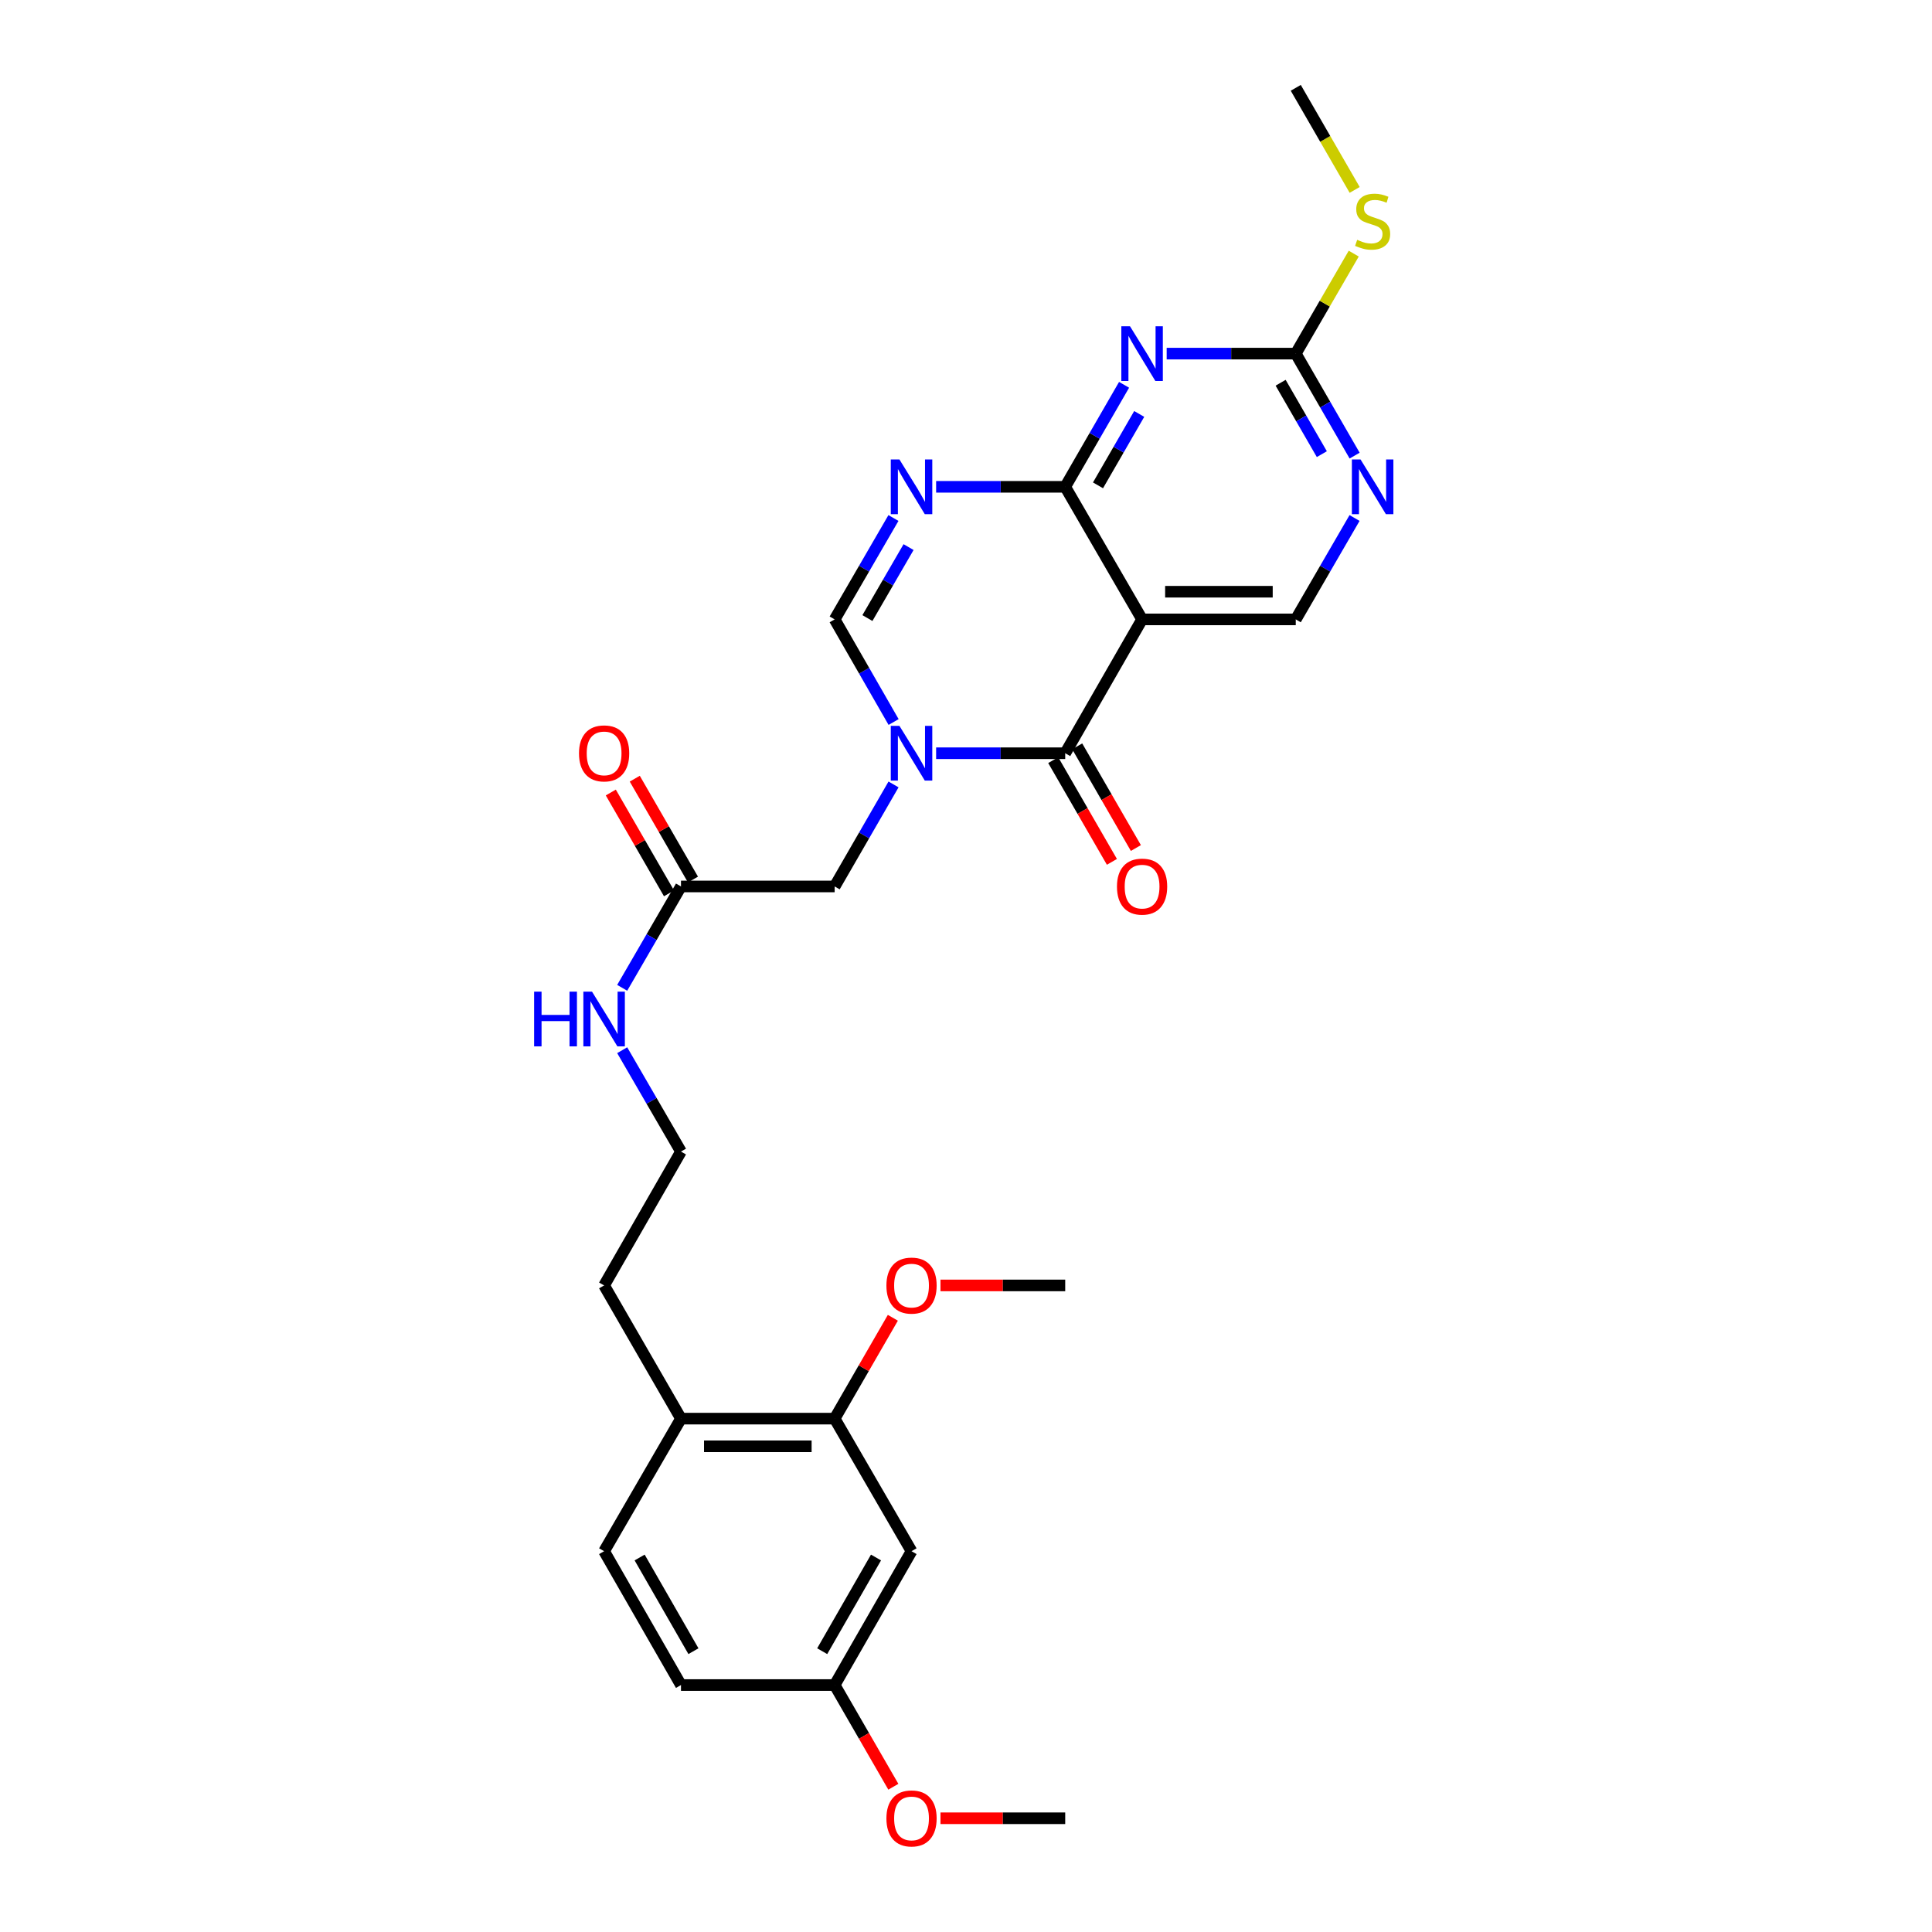 <?xml version='1.0' encoding='iso-8859-1'?>
<svg version='1.1' baseProfile='full'
              xmlns='http://www.w3.org/2000/svg'
                      xmlns:rdkit='http://www.rdkit.org/xml'
                      xmlns:xlink='http://www.w3.org/1999/xlink'
                  xml:space='preserve'
width='1000px' height='1000px' viewBox='0 0 1000 1000'>
<!-- END OF HEADER -->
<rect style='opacity:1.0;fill:#FFFFFF;stroke:none' width='1000' height='1000' x='0' y='0'> </rect>
<path class='bond-1' d='M 484.536,389.872 L 517.944,389.872' style='fill:none;fill-rule:evenodd;stroke:#0000FF;stroke-width:6px;stroke-linecap:butt;stroke-linejoin:miter;stroke-opacity:1' />
<path class='bond-1' d='M 517.944,389.872 L 551.352,389.872' style='fill:none;fill-rule:evenodd;stroke:#000000;stroke-width:6px;stroke-linecap:butt;stroke-linejoin:miter;stroke-opacity:1' />
<path class='bond-5' d='M 462.527,373.715 L 447.273,347.156' style='fill:none;fill-rule:evenodd;stroke:#0000FF;stroke-width:6px;stroke-linecap:butt;stroke-linejoin:miter;stroke-opacity:1' />
<path class='bond-5' d='M 447.273,347.156 L 432.019,320.598' style='fill:none;fill-rule:evenodd;stroke:#000000;stroke-width:6px;stroke-linecap:butt;stroke-linejoin:miter;stroke-opacity:1' />
<path class='bond-9' d='M 462.488,406.022 L 447.253,432.424' style='fill:none;fill-rule:evenodd;stroke:#0000FF;stroke-width:6px;stroke-linecap:butt;stroke-linejoin:miter;stroke-opacity:1' />
<path class='bond-9' d='M 447.253,432.424 L 432.019,458.827' style='fill:none;fill-rule:evenodd;stroke:#000000;stroke-width:6px;stroke-linecap:butt;stroke-linejoin:miter;stroke-opacity:1' />
<path class='bond-0' d='M 551.352,251.978 L 517.944,251.978' style='fill:none;fill-rule:evenodd;stroke:#000000;stroke-width:6px;stroke-linecap:butt;stroke-linejoin:miter;stroke-opacity:1' />
<path class='bond-0' d='M 517.944,251.978 L 484.536,251.978' style='fill:none;fill-rule:evenodd;stroke:#0000FF;stroke-width:6px;stroke-linecap:butt;stroke-linejoin:miter;stroke-opacity:1' />
<path class='bond-4' d='M 551.352,251.978 L 566.586,225.579' style='fill:none;fill-rule:evenodd;stroke:#000000;stroke-width:6px;stroke-linecap:butt;stroke-linejoin:miter;stroke-opacity:1' />
<path class='bond-4' d='M 566.586,225.579 L 581.82,199.181' style='fill:none;fill-rule:evenodd;stroke:#0000FF;stroke-width:6px;stroke-linecap:butt;stroke-linejoin:miter;stroke-opacity:1' />
<path class='bond-4' d='M 568.326,251.216 L 578.989,232.737' style='fill:none;fill-rule:evenodd;stroke:#000000;stroke-width:6px;stroke-linecap:butt;stroke-linejoin:miter;stroke-opacity:1' />
<path class='bond-4' d='M 578.989,232.737 L 589.653,214.258' style='fill:none;fill-rule:evenodd;stroke:#0000FF;stroke-width:6px;stroke-linecap:butt;stroke-linejoin:miter;stroke-opacity:1' />
<path class='bond-28' d='M 551.352,251.978 L 591.14,320.598' style='fill:none;fill-rule:evenodd;stroke:#000000;stroke-width:6px;stroke-linecap:butt;stroke-linejoin:miter;stroke-opacity:1' />
<path class='bond-2' d='M 551.352,389.872 L 591.14,320.598' style='fill:none;fill-rule:evenodd;stroke:#000000;stroke-width:6px;stroke-linecap:butt;stroke-linejoin:miter;stroke-opacity:1' />
<path class='bond-13' d='M 545.15,393.45 L 560.338,419.773' style='fill:none;fill-rule:evenodd;stroke:#000000;stroke-width:6px;stroke-linecap:butt;stroke-linejoin:miter;stroke-opacity:1' />
<path class='bond-13' d='M 560.338,419.773 L 575.526,446.095' style='fill:none;fill-rule:evenodd;stroke:#FF0000;stroke-width:6px;stroke-linecap:butt;stroke-linejoin:miter;stroke-opacity:1' />
<path class='bond-13' d='M 557.554,386.293 L 572.742,412.615' style='fill:none;fill-rule:evenodd;stroke:#000000;stroke-width:6px;stroke-linecap:butt;stroke-linejoin:miter;stroke-opacity:1' />
<path class='bond-13' d='M 572.742,412.615 L 587.931,438.938' style='fill:none;fill-rule:evenodd;stroke:#FF0000;stroke-width:6px;stroke-linecap:butt;stroke-linejoin:miter;stroke-opacity:1' />
<path class='bond-8' d='M 591.14,320.598 L 670.684,320.598' style='fill:none;fill-rule:evenodd;stroke:#000000;stroke-width:6px;stroke-linecap:butt;stroke-linejoin:miter;stroke-opacity:1' />
<path class='bond-8' d='M 603.071,306.278 L 658.753,306.278' style='fill:none;fill-rule:evenodd;stroke:#000000;stroke-width:6px;stroke-linecap:butt;stroke-linejoin:miter;stroke-opacity:1' />
<path class='bond-3' d='M 462.447,268.121 L 447.233,294.36' style='fill:none;fill-rule:evenodd;stroke:#0000FF;stroke-width:6px;stroke-linecap:butt;stroke-linejoin:miter;stroke-opacity:1' />
<path class='bond-3' d='M 447.233,294.36 L 432.019,320.598' style='fill:none;fill-rule:evenodd;stroke:#000000;stroke-width:6px;stroke-linecap:butt;stroke-linejoin:miter;stroke-opacity:1' />
<path class='bond-3' d='M 470.272,283.176 L 459.622,301.543' style='fill:none;fill-rule:evenodd;stroke:#0000FF;stroke-width:6px;stroke-linecap:butt;stroke-linejoin:miter;stroke-opacity:1' />
<path class='bond-3' d='M 459.622,301.543 L 448.972,319.91' style='fill:none;fill-rule:evenodd;stroke:#000000;stroke-width:6px;stroke-linecap:butt;stroke-linejoin:miter;stroke-opacity:1' />
<path class='bond-6' d='M 603.868,183.03 L 637.276,183.03' style='fill:none;fill-rule:evenodd;stroke:#0000FF;stroke-width:6px;stroke-linecap:butt;stroke-linejoin:miter;stroke-opacity:1' />
<path class='bond-6' d='M 637.276,183.03 L 670.684,183.03' style='fill:none;fill-rule:evenodd;stroke:#000000;stroke-width:6px;stroke-linecap:butt;stroke-linejoin:miter;stroke-opacity:1' />
<path class='bond-16' d='M 670.684,183.03 L 685.69,157.152' style='fill:none;fill-rule:evenodd;stroke:#000000;stroke-width:6px;stroke-linecap:butt;stroke-linejoin:miter;stroke-opacity:1' />
<path class='bond-16' d='M 685.69,157.152 L 700.695,131.273' style='fill:none;fill-rule:evenodd;stroke:#CCCC00;stroke-width:6px;stroke-linecap:butt;stroke-linejoin:miter;stroke-opacity:1' />
<path class='bond-29' d='M 670.684,183.03 L 685.918,209.429' style='fill:none;fill-rule:evenodd;stroke:#000000;stroke-width:6px;stroke-linecap:butt;stroke-linejoin:miter;stroke-opacity:1' />
<path class='bond-29' d='M 685.918,209.429 L 701.153,235.827' style='fill:none;fill-rule:evenodd;stroke:#0000FF;stroke-width:6px;stroke-linecap:butt;stroke-linejoin:miter;stroke-opacity:1' />
<path class='bond-29' d='M 662.851,198.108 L 673.515,216.587' style='fill:none;fill-rule:evenodd;stroke:#000000;stroke-width:6px;stroke-linecap:butt;stroke-linejoin:miter;stroke-opacity:1' />
<path class='bond-29' d='M 673.515,216.587 L 684.179,235.066' style='fill:none;fill-rule:evenodd;stroke:#0000FF;stroke-width:6px;stroke-linecap:butt;stroke-linejoin:miter;stroke-opacity:1' />
<path class='bond-7' d='M 701.112,268.121 L 685.898,294.36' style='fill:none;fill-rule:evenodd;stroke:#0000FF;stroke-width:6px;stroke-linecap:butt;stroke-linejoin:miter;stroke-opacity:1' />
<path class='bond-7' d='M 685.898,294.36 L 670.684,320.598' style='fill:none;fill-rule:evenodd;stroke:#000000;stroke-width:6px;stroke-linecap:butt;stroke-linejoin:miter;stroke-opacity:1' />
<path class='bond-11' d='M 432.019,458.827 L 352.474,458.827' style='fill:none;fill-rule:evenodd;stroke:#000000;stroke-width:6px;stroke-linecap:butt;stroke-linejoin:miter;stroke-opacity:1' />
<path class='bond-10' d='M 432.019,734.281 L 352.474,734.281' style='fill:none;fill-rule:evenodd;stroke:#000000;stroke-width:6px;stroke-linecap:butt;stroke-linejoin:miter;stroke-opacity:1' />
<path class='bond-10' d='M 420.087,748.602 L 364.406,748.602' style='fill:none;fill-rule:evenodd;stroke:#000000;stroke-width:6px;stroke-linecap:butt;stroke-linejoin:miter;stroke-opacity:1' />
<path class='bond-12' d='M 432.019,734.281 L 471.807,802.902' style='fill:none;fill-rule:evenodd;stroke:#000000;stroke-width:6px;stroke-linecap:butt;stroke-linejoin:miter;stroke-opacity:1' />
<path class='bond-21' d='M 432.019,734.281 L 447.08,708.182' style='fill:none;fill-rule:evenodd;stroke:#000000;stroke-width:6px;stroke-linecap:butt;stroke-linejoin:miter;stroke-opacity:1' />
<path class='bond-21' d='M 447.08,708.182 L 462.141,682.084' style='fill:none;fill-rule:evenodd;stroke:#FF0000;stroke-width:6px;stroke-linecap:butt;stroke-linejoin:miter;stroke-opacity:1' />
<path class='bond-15' d='M 358.676,455.248 L 343.615,429.146' style='fill:none;fill-rule:evenodd;stroke:#000000;stroke-width:6px;stroke-linecap:butt;stroke-linejoin:miter;stroke-opacity:1' />
<path class='bond-15' d='M 343.615,429.146 L 328.553,403.043' style='fill:none;fill-rule:evenodd;stroke:#FF0000;stroke-width:6px;stroke-linecap:butt;stroke-linejoin:miter;stroke-opacity:1' />
<path class='bond-15' d='M 346.272,462.405 L 331.211,436.303' style='fill:none;fill-rule:evenodd;stroke:#000000;stroke-width:6px;stroke-linecap:butt;stroke-linejoin:miter;stroke-opacity:1' />
<path class='bond-15' d='M 331.211,436.303 L 316.149,410.201' style='fill:none;fill-rule:evenodd;stroke:#FF0000;stroke-width:6px;stroke-linecap:butt;stroke-linejoin:miter;stroke-opacity:1' />
<path class='bond-17' d='M 352.474,458.827 L 337.261,485.062' style='fill:none;fill-rule:evenodd;stroke:#000000;stroke-width:6px;stroke-linecap:butt;stroke-linejoin:miter;stroke-opacity:1' />
<path class='bond-17' d='M 337.261,485.062 L 322.047,511.297' style='fill:none;fill-rule:evenodd;stroke:#0000FF;stroke-width:6px;stroke-linecap:butt;stroke-linejoin:miter;stroke-opacity:1' />
<path class='bond-30' d='M 471.807,802.902 L 432.019,872.175' style='fill:none;fill-rule:evenodd;stroke:#000000;stroke-width:6px;stroke-linecap:butt;stroke-linejoin:miter;stroke-opacity:1' />
<path class='bond-30' d='M 453.421,806.16 L 425.569,854.651' style='fill:none;fill-rule:evenodd;stroke:#000000;stroke-width:6px;stroke-linecap:butt;stroke-linejoin:miter;stroke-opacity:1' />
<path class='bond-14' d='M 352.474,734.281 L 312.686,665.334' style='fill:none;fill-rule:evenodd;stroke:#000000;stroke-width:6px;stroke-linecap:butt;stroke-linejoin:miter;stroke-opacity:1' />
<path class='bond-18' d='M 352.474,734.281 L 312.686,802.902' style='fill:none;fill-rule:evenodd;stroke:#000000;stroke-width:6px;stroke-linecap:butt;stroke-linejoin:miter;stroke-opacity:1' />
<path class='bond-25' d='M 701.177,98.299 L 685.93,71.877' style='fill:none;fill-rule:evenodd;stroke:#CCCC00;stroke-width:6px;stroke-linecap:butt;stroke-linejoin:miter;stroke-opacity:1' />
<path class='bond-25' d='M 685.93,71.877 L 670.684,45.455' style='fill:none;fill-rule:evenodd;stroke:#000000;stroke-width:6px;stroke-linecap:butt;stroke-linejoin:miter;stroke-opacity:1' />
<path class='bond-22' d='M 322.047,543.583 L 337.261,569.818' style='fill:none;fill-rule:evenodd;stroke:#0000FF;stroke-width:6px;stroke-linecap:butt;stroke-linejoin:miter;stroke-opacity:1' />
<path class='bond-22' d='M 337.261,569.818 L 352.474,596.053' style='fill:none;fill-rule:evenodd;stroke:#000000;stroke-width:6px;stroke-linecap:butt;stroke-linejoin:miter;stroke-opacity:1' />
<path class='bond-20' d='M 312.686,802.902 L 352.474,872.175' style='fill:none;fill-rule:evenodd;stroke:#000000;stroke-width:6px;stroke-linecap:butt;stroke-linejoin:miter;stroke-opacity:1' />
<path class='bond-20' d='M 331.073,806.16 L 358.924,854.651' style='fill:none;fill-rule:evenodd;stroke:#000000;stroke-width:6px;stroke-linecap:butt;stroke-linejoin:miter;stroke-opacity:1' />
<path class='bond-19' d='M 432.019,872.175 L 352.474,872.175' style='fill:none;fill-rule:evenodd;stroke:#000000;stroke-width:6px;stroke-linecap:butt;stroke-linejoin:miter;stroke-opacity:1' />
<path class='bond-23' d='M 432.019,872.175 L 447.207,898.497' style='fill:none;fill-rule:evenodd;stroke:#000000;stroke-width:6px;stroke-linecap:butt;stroke-linejoin:miter;stroke-opacity:1' />
<path class='bond-23' d='M 447.207,898.497 L 462.396,924.82' style='fill:none;fill-rule:evenodd;stroke:#FF0000;stroke-width:6px;stroke-linecap:butt;stroke-linejoin:miter;stroke-opacity:1' />
<path class='bond-26' d='M 486.796,665.334 L 519.074,665.334' style='fill:none;fill-rule:evenodd;stroke:#FF0000;stroke-width:6px;stroke-linecap:butt;stroke-linejoin:miter;stroke-opacity:1' />
<path class='bond-26' d='M 519.074,665.334 L 551.352,665.334' style='fill:none;fill-rule:evenodd;stroke:#000000;stroke-width:6px;stroke-linecap:butt;stroke-linejoin:miter;stroke-opacity:1' />
<path class='bond-24' d='M 352.474,596.053 L 312.686,665.334' style='fill:none;fill-rule:evenodd;stroke:#000000;stroke-width:6px;stroke-linecap:butt;stroke-linejoin:miter;stroke-opacity:1' />
<path class='bond-27' d='M 486.796,941.13 L 519.074,941.13' style='fill:none;fill-rule:evenodd;stroke:#FF0000;stroke-width:6px;stroke-linecap:butt;stroke-linejoin:miter;stroke-opacity:1' />
<path class='bond-27' d='M 519.074,941.13 L 551.352,941.13' style='fill:none;fill-rule:evenodd;stroke:#000000;stroke-width:6px;stroke-linecap:butt;stroke-linejoin:miter;stroke-opacity:1' />
<path  class='atom-0' d='M 465.547 375.712
L 474.827 390.712
Q 475.747 392.192, 477.227 394.872
Q 478.707 397.552, 478.787 397.712
L 478.787 375.712
L 482.547 375.712
L 482.547 404.032
L 478.667 404.032
L 468.707 387.632
Q 467.547 385.712, 466.307 383.512
Q 465.107 381.312, 464.747 380.632
L 464.747 404.032
L 461.067 404.032
L 461.067 375.712
L 465.547 375.712
' fill='#0000FF'/>
<path  class='atom-4' d='M 465.547 237.818
L 474.827 252.818
Q 475.747 254.298, 477.227 256.978
Q 478.707 259.658, 478.787 259.818
L 478.787 237.818
L 482.547 237.818
L 482.547 266.138
L 478.667 266.138
L 468.707 249.738
Q 467.547 247.818, 466.307 245.618
Q 465.107 243.418, 464.747 242.738
L 464.747 266.138
L 461.067 266.138
L 461.067 237.818
L 465.547 237.818
' fill='#0000FF'/>
<path  class='atom-5' d='M 584.88 168.87
L 594.16 183.87
Q 595.08 185.35, 596.56 188.03
Q 598.04 190.71, 598.12 190.87
L 598.12 168.87
L 601.88 168.87
L 601.88 197.19
L 598 197.19
L 588.04 180.79
Q 586.88 178.87, 585.64 176.67
Q 584.44 174.47, 584.08 173.79
L 584.08 197.19
L 580.4 197.19
L 580.4 168.87
L 584.88 168.87
' fill='#0000FF'/>
<path  class='atom-8' d='M 704.212 237.818
L 713.492 252.818
Q 714.412 254.298, 715.892 256.978
Q 717.372 259.658, 717.452 259.818
L 717.452 237.818
L 721.212 237.818
L 721.212 266.138
L 717.332 266.138
L 707.372 249.738
Q 706.212 247.818, 704.972 245.618
Q 703.772 243.418, 703.412 242.738
L 703.412 266.138
L 699.732 266.138
L 699.732 237.818
L 704.212 237.818
' fill='#0000FF'/>
<path  class='atom-14' d='M 578.14 458.907
Q 578.14 452.107, 581.5 448.307
Q 584.86 444.507, 591.14 444.507
Q 597.42 444.507, 600.78 448.307
Q 604.14 452.107, 604.14 458.907
Q 604.14 465.787, 600.74 469.707
Q 597.34 473.587, 591.14 473.587
Q 584.9 473.587, 581.5 469.707
Q 578.14 465.827, 578.14 458.907
M 591.14 470.387
Q 595.46 470.387, 597.78 467.507
Q 600.14 464.587, 600.14 458.907
Q 600.14 453.347, 597.78 450.547
Q 595.46 447.707, 591.14 447.707
Q 586.82 447.707, 584.46 450.507
Q 582.14 453.307, 582.14 458.907
Q 582.14 464.627, 584.46 467.507
Q 586.82 470.387, 591.14 470.387
' fill='#FF0000'/>
<path  class='atom-16' d='M 299.686 389.952
Q 299.686 383.152, 303.046 379.352
Q 306.406 375.552, 312.686 375.552
Q 318.966 375.552, 322.326 379.352
Q 325.686 383.152, 325.686 389.952
Q 325.686 396.832, 322.286 400.752
Q 318.886 404.632, 312.686 404.632
Q 306.446 404.632, 303.046 400.752
Q 299.686 396.872, 299.686 389.952
M 312.686 401.432
Q 317.006 401.432, 319.326 398.552
Q 321.686 395.632, 321.686 389.952
Q 321.686 384.392, 319.326 381.592
Q 317.006 378.752, 312.686 378.752
Q 308.366 378.752, 306.006 381.552
Q 303.686 384.352, 303.686 389.952
Q 303.686 395.672, 306.006 398.552
Q 308.366 401.432, 312.686 401.432
' fill='#FF0000'/>
<path  class='atom-17' d='M 702.472 124.13
Q 702.792 124.25, 704.112 124.81
Q 705.432 125.37, 706.872 125.73
Q 708.352 126.05, 709.792 126.05
Q 712.472 126.05, 714.032 124.77
Q 715.592 123.45, 715.592 121.17
Q 715.592 119.61, 714.792 118.65
Q 714.032 117.69, 712.832 117.17
Q 711.632 116.65, 709.632 116.05
Q 707.112 115.29, 705.592 114.57
Q 704.112 113.85, 703.032 112.33
Q 701.992 110.81, 701.992 108.25
Q 701.992 104.69, 704.392 102.49
Q 706.832 100.29, 711.632 100.29
Q 714.912 100.29, 718.632 101.85
L 717.712 104.93
Q 714.312 103.53, 711.752 103.53
Q 708.992 103.53, 707.472 104.69
Q 705.952 105.81, 705.992 107.77
Q 705.992 109.29, 706.752 110.21
Q 707.552 111.13, 708.672 111.65
Q 709.832 112.17, 711.752 112.77
Q 714.312 113.57, 715.832 114.37
Q 717.352 115.17, 718.432 116.81
Q 719.552 118.41, 719.552 121.17
Q 719.552 125.09, 716.912 127.21
Q 714.312 129.29, 709.952 129.29
Q 707.432 129.29, 705.512 128.73
Q 703.632 128.21, 701.392 127.29
L 702.472 124.13
' fill='#CCCC00'/>
<path  class='atom-18' d='M 276.466 513.28
L 280.306 513.28
L 280.306 525.32
L 294.786 525.32
L 294.786 513.28
L 298.626 513.28
L 298.626 541.6
L 294.786 541.6
L 294.786 528.52
L 280.306 528.52
L 280.306 541.6
L 276.466 541.6
L 276.466 513.28
' fill='#0000FF'/>
<path  class='atom-18' d='M 306.426 513.28
L 315.706 528.28
Q 316.626 529.76, 318.106 532.44
Q 319.586 535.12, 319.666 535.28
L 319.666 513.28
L 323.426 513.28
L 323.426 541.6
L 319.546 541.6
L 309.586 525.2
Q 308.426 523.28, 307.186 521.08
Q 305.986 518.88, 305.626 518.2
L 305.626 541.6
L 301.946 541.6
L 301.946 513.28
L 306.426 513.28
' fill='#0000FF'/>
<path  class='atom-22' d='M 458.807 665.414
Q 458.807 658.614, 462.167 654.814
Q 465.527 651.014, 471.807 651.014
Q 478.087 651.014, 481.447 654.814
Q 484.807 658.614, 484.807 665.414
Q 484.807 672.294, 481.407 676.214
Q 478.007 680.094, 471.807 680.094
Q 465.567 680.094, 462.167 676.214
Q 458.807 672.334, 458.807 665.414
M 471.807 676.894
Q 476.127 676.894, 478.447 674.014
Q 480.807 671.094, 480.807 665.414
Q 480.807 659.854, 478.447 657.054
Q 476.127 654.214, 471.807 654.214
Q 467.487 654.214, 465.127 657.014
Q 462.807 659.814, 462.807 665.414
Q 462.807 671.134, 465.127 674.014
Q 467.487 676.894, 471.807 676.894
' fill='#FF0000'/>
<path  class='atom-24' d='M 458.807 941.21
Q 458.807 934.41, 462.167 930.61
Q 465.527 926.81, 471.807 926.81
Q 478.087 926.81, 481.447 930.61
Q 484.807 934.41, 484.807 941.21
Q 484.807 948.09, 481.407 952.01
Q 478.007 955.89, 471.807 955.89
Q 465.567 955.89, 462.167 952.01
Q 458.807 948.13, 458.807 941.21
M 471.807 952.69
Q 476.127 952.69, 478.447 949.81
Q 480.807 946.89, 480.807 941.21
Q 480.807 935.65, 478.447 932.85
Q 476.127 930.01, 471.807 930.01
Q 467.487 930.01, 465.127 932.81
Q 462.807 935.61, 462.807 941.21
Q 462.807 946.93, 465.127 949.81
Q 467.487 952.69, 471.807 952.69
' fill='#FF0000'/>
</svg>
